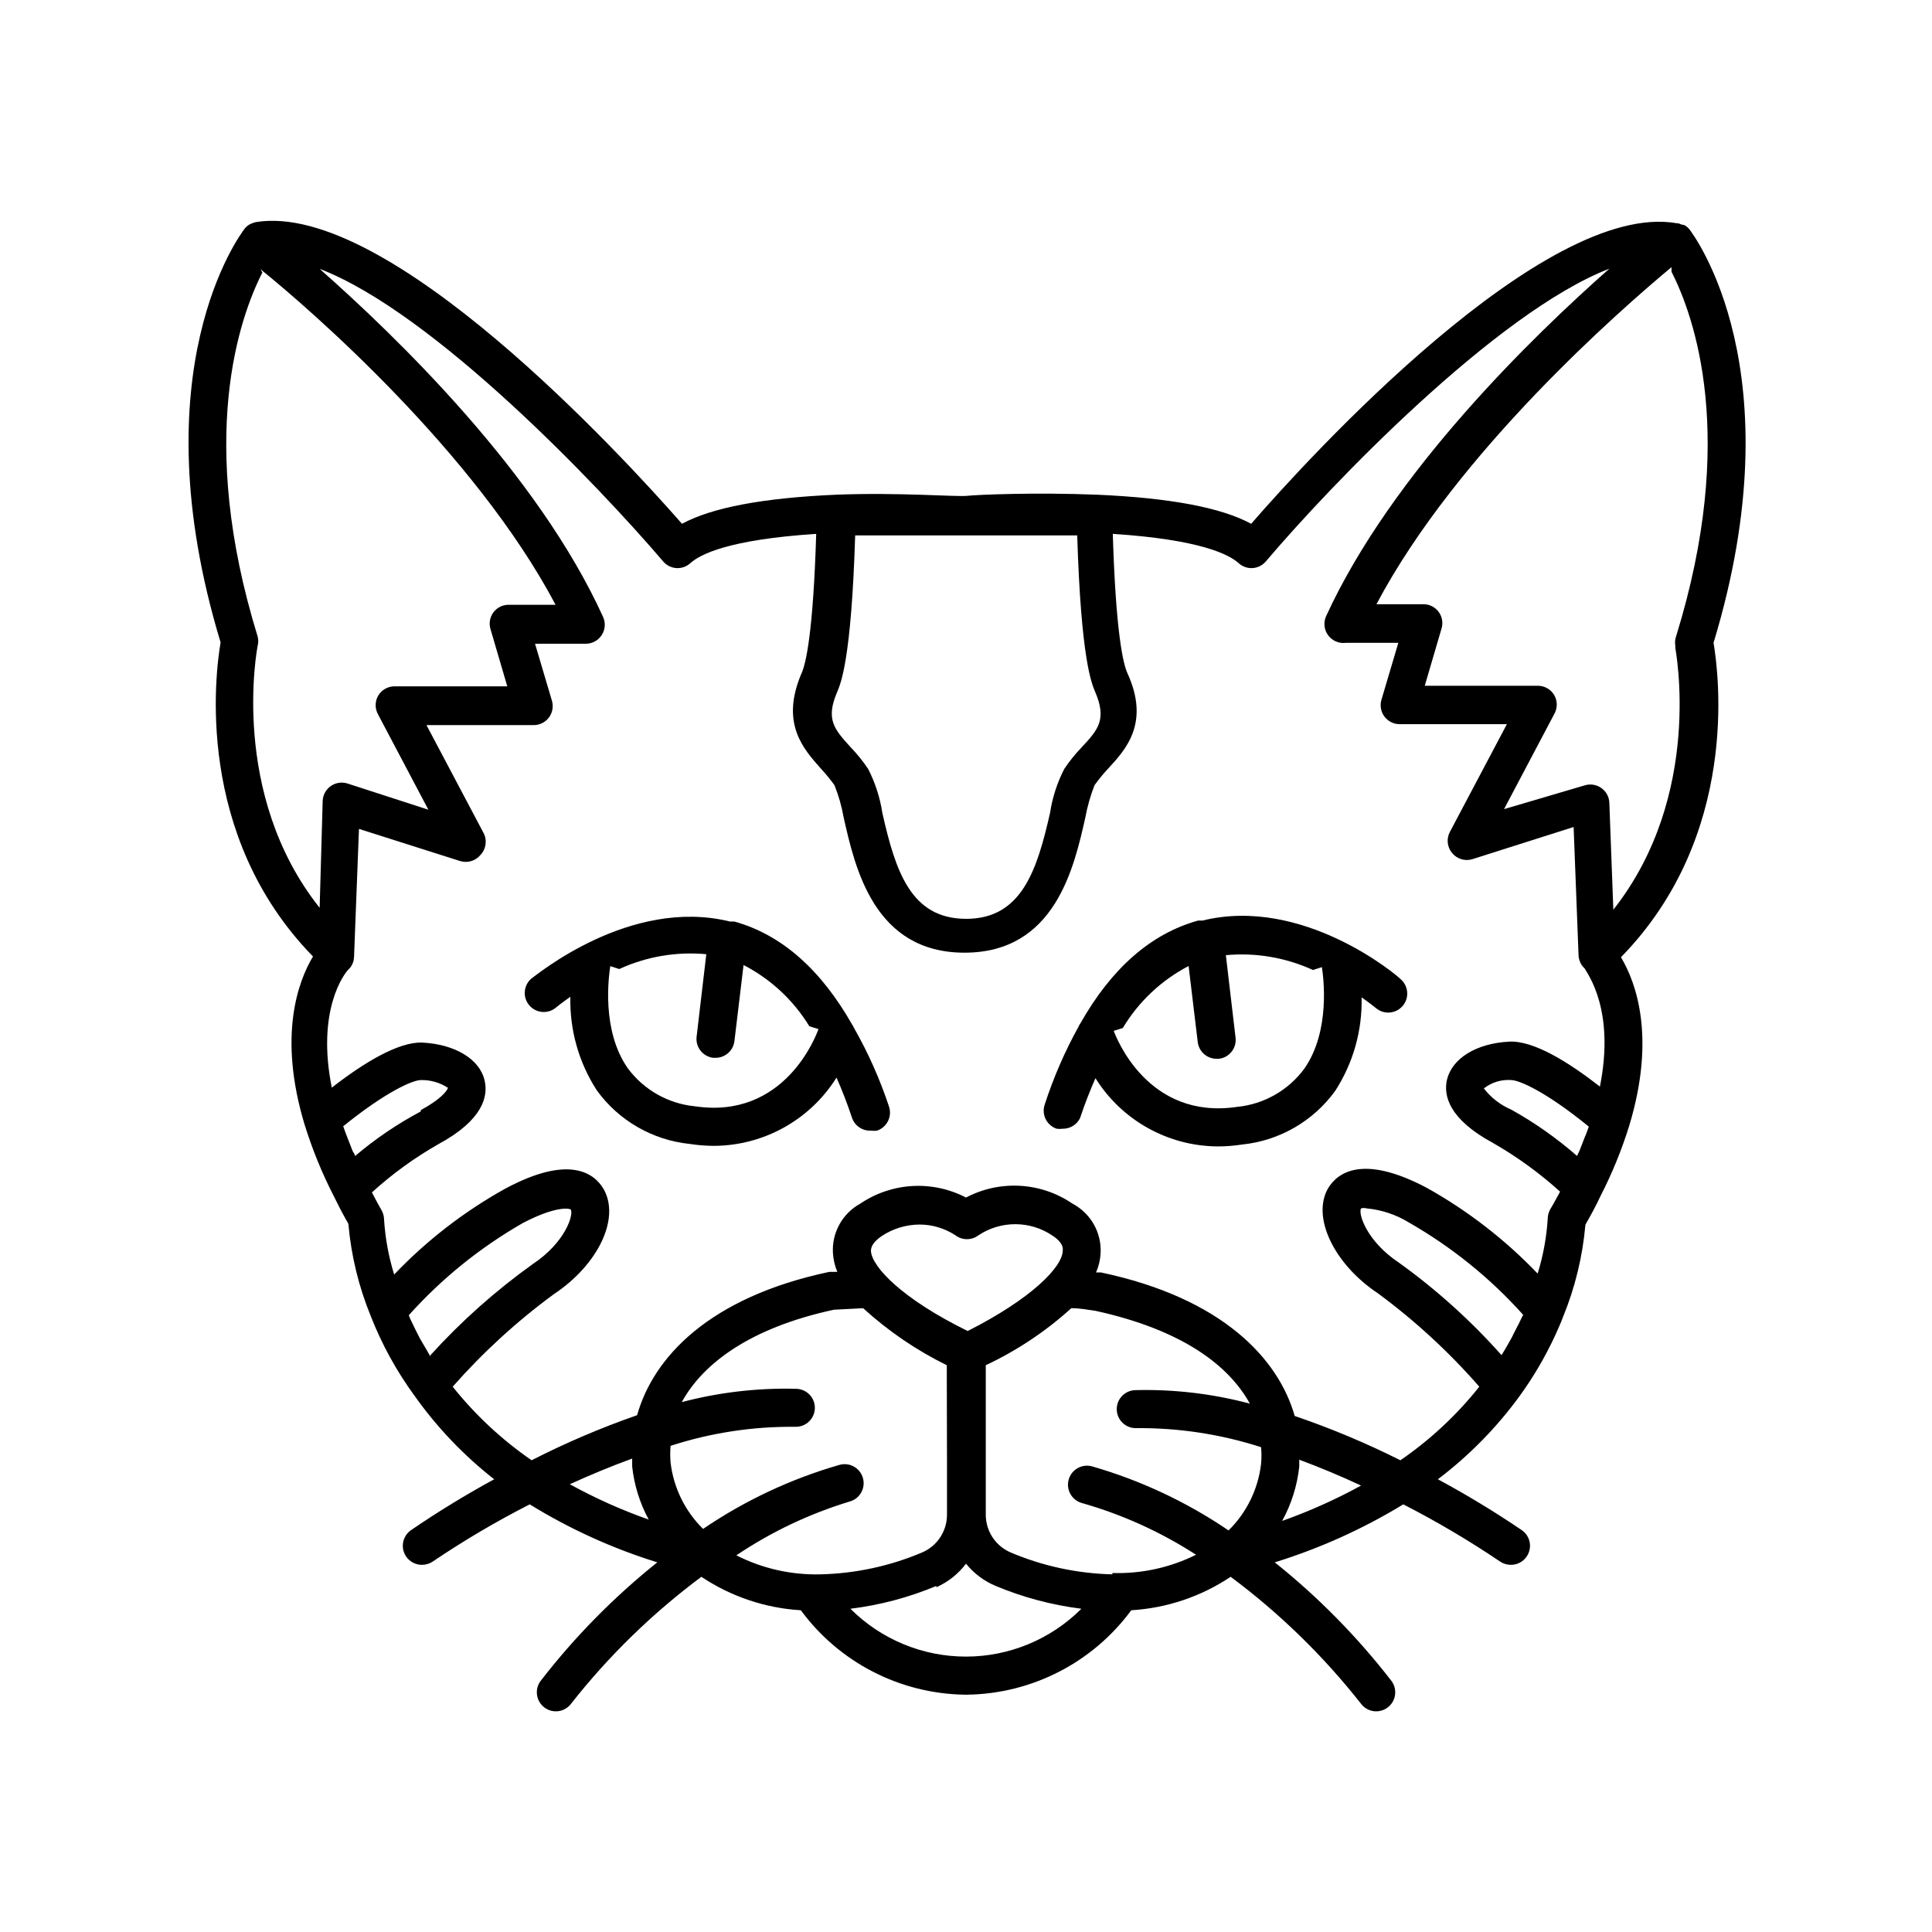 <?xml version="1.0" encoding="UTF-8"?>
<!-- Uploaded to: SVG Repo, www.svgrepo.com, Generator: SVG Repo Mixer Tools -->
<svg fill="#000000" width="800px" height="800px" version="1.1" viewBox="144 144 512 512" xmlns="http://www.w3.org/2000/svg">
 <g>
  <path d="m591.7 204.77c-0.363-0.449-0.809-0.828-1.312-1.109l-0.754-0.152c-0.332-0.168-0.691-0.289-1.059-0.352h-0.25c-35.066-6.148-97.188 61.715-112.75 79.652-7.91-4.281-21.363-6.852-40.859-7.707-16.426-0.656-31.738 0-34.461 0.301-2.719 0.301-18.238-0.957-34.66-0.301-19.496 0.855-32.949 3.426-40.859 7.707-15.719-17.938-77.891-85.648-112.9-79.953h-0.004c-0.379 0.086-0.746 0.203-1.105 0.352l-0.555 0.25c-0.504 0.285-0.949 0.66-1.312 1.109-1.16 1.512-28.266 37.535-6.398 109.68-1.41 8.211-6.953 51.035 24.484 83.23-3.93 6.551-9.371 21.059-2.168 44.738h0.004c1.988 6.383 4.516 12.586 7.559 18.539 1.211 2.469 2.519 5.039 3.981 7.559 0.734 8.414 2.738 16.668 5.941 24.484 2.949 7.527 6.863 14.637 11.641 21.16 5.918 8.332 13.008 15.766 21.059 22.066-7.578 4.129-14.941 8.633-22.066 13.5-1.102 0.773-1.848 1.953-2.074 3.277-0.227 1.324 0.082 2.684 0.863 3.777 0.953 1.336 2.492 2.125 4.133 2.117 1.043 0.008 2.066-0.309 2.922-0.906 8.23-5.559 16.797-10.605 25.645-15.117 10.578 6.523 21.938 11.688 33.805 15.367-11.523 9.211-21.91 19.766-30.934 31.438-0.797 1.074-1.133 2.422-0.934 3.746 0.199 1.324 0.914 2.516 1.992 3.309 1.074 0.797 2.422 1.133 3.746 0.934s2.512-0.914 3.305-1.992c9.973-12.676 21.578-23.973 34.512-33.605 7.844 5.242 16.938 8.301 26.352 8.867 10.172 13.82 26.219 22.094 43.375 22.371h0.809c17.156-0.277 33.203-8.551 43.379-22.371 9.41-0.566 18.504-3.625 26.348-8.867 12.934 9.633 24.539 20.93 34.512 33.605 0.793 1.078 1.984 1.793 3.305 1.992 1.324 0.199 2.672-0.137 3.746-0.934 1.078-0.793 1.797-1.984 1.992-3.309 0.199-1.324-0.137-2.672-0.934-3.746-9.023-11.672-19.406-22.227-30.934-31.438 11.941-3.699 23.383-8.859 34.059-15.367 8.828 4.519 17.375 9.566 25.594 15.117 0.855 0.598 1.879 0.914 2.922 0.906 1.641 0.008 3.18-0.781 4.133-2.117 0.777-1.094 1.09-2.453 0.863-3.777-0.227-1.324-0.973-2.504-2.074-3.277-7.191-4.871-14.621-9.379-22.27-13.5 8.219-6.215 15.48-13.602 21.562-21.914 3.723-5.113 6.93-10.582 9.574-16.324 0.707-1.562 1.41-3.125 2.016-4.734v-0.004c3.207-7.812 5.211-16.07 5.945-24.484 1.461-2.57 2.82-5.039 3.981-7.559v0.004c3.066-5.969 5.613-12.188 7.606-18.594 7.203-23.68 1.762-38.188-2.168-44.738 31.492-32.191 25.949-75.016 24.539-83.328 21.863-72.047-5.242-108.07-6.398-109.58zm-27.711 240.57-1.41 3.629-0.656 1.359c-5.352-4.676-11.176-8.777-17.379-12.242-2.879-1.223-5.394-3.164-7.309-5.641 2.047-1.609 4.613-2.398 7.207-2.219 2.168 0 9.32 3.125 20.605 12.344-0.352 0.957-0.656 1.914-1.059 2.769zm3.981-13.402c-8.211-6.398-17.531-12.242-24.031-11.891-8.715 0.453-15.113 4.434-16.473 10.078-0.957 4.133 0.402 10.43 12.293 16.828h-0.004c6.34 3.637 12.27 7.945 17.684 12.848-0.855 1.562-1.664 3.125-2.621 4.684h0.004c-0.418 0.758-0.645 1.605-0.656 2.469-0.312 4.945-1.207 9.832-2.672 14.562-8.605-8.992-18.504-16.652-29.371-22.723-17.23-9.117-23.73-3.828-26.098 0-4.535 7.609 1.41 20.152 13.148 27.961h0.004c9.824 7.246 18.828 15.539 26.852 24.738-5.961 7.5-13.008 14.07-20.91 19.496-9.055-4.547-18.414-8.469-28.012-11.738-4.281-15.113-19.094-31.234-51.34-38.039h-1.309 0.004c0.703-1.59 1.109-3.297 1.207-5.035 0.316-5.481-2.598-10.645-7.457-13.199-4.113-2.809-8.91-4.441-13.883-4.723-4.969-0.285-9.926 0.789-14.328 3.109-4.383-2.281-9.297-3.336-14.23-3.051-4.93 0.285-9.691 1.895-13.781 4.664-4.731 2.59-7.551 7.664-7.258 13.047 0.105 1.73 0.496 3.434 1.16 5.039h-2.117c-31.941 6.75-46.652 22.723-50.934 37.988v-0.004c-9.582 3.336-18.926 7.328-27.961 11.941-7.887-5.438-14.934-12.008-20.91-19.496 8.016-9.098 16.984-17.305 26.754-24.484 11.789-7.809 17.734-20.152 13.199-27.961-2.367-3.981-8.867-9.27-26.098 0-10.875 6.055-20.777 13.715-29.371 22.719-1.461-4.731-2.359-9.617-2.672-14.559-0.012-0.863-0.238-1.711-0.652-2.469-0.957-1.613-1.715-3.125-2.57-4.734 5.391-4.902 11.305-9.191 17.633-12.797 11.84-6.398 13.199-12.695 12.242-16.828-1.258-5.644-7.758-9.621-16.473-10.078-6.348-0.301-15.77 5.492-24.031 11.941-4.133-20.555 3.324-30.23 4.383-31.285 0.547-0.496 0.961-1.121 1.207-1.816 0.18-0.465 0.281-0.961 0.301-1.461l1.309-34.008 26.801 8.516h0.004c1.957 0.609 4.09-0.027 5.391-1.613 1.5-1.57 1.828-3.926 0.809-5.844l-15.113-28.566h28.215-0.004c1.621 0.066 3.176-0.652 4.172-1.93 1-1.277 1.32-2.961 0.867-4.516l-4.484-15.113 13.453-0.004c1.711 0 3.305-0.875 4.231-2.316 0.918-1.434 1.051-3.234 0.352-4.785-17.332-38.191-54.965-74.465-75.117-92.25 30.23 11.586 73.961 57.535 91.039 77.535v0.004c0.887 1.043 2.16 1.68 3.527 1.762 1.352 0.074 2.676-0.395 3.676-1.309 2.57-2.316 10.078-6.246 33.352-7.758-0.805 26.148-2.719 34.359-3.879 36.93-5.742 13.352 0.605 20.152 5.039 25.191v-0.004c1.316 1.418 2.547 2.914 3.68 4.484 1.098 2.731 1.906 5.566 2.418 8.465 3.023 13.453 8.062 35.922 32.043 35.922 23.98 0 29.02-22.469 32.043-35.922h-0.004c0.535-2.894 1.344-5.727 2.418-8.465 1.133-1.57 2.359-3.066 3.68-4.484 4.684-5.039 11.035-12.09 5.039-25.191-1.16-2.57-3.074-10.781-3.879-36.93 23.125 1.512 30.781 5.441 33.352 7.758v0.004c1 0.914 2.324 1.383 3.676 1.309 1.367-0.082 2.641-0.719 3.527-1.762 17.078-20.152 61.062-66 91.039-77.586-20.152 17.785-57.637 54.059-75.066 92.098v-0.004c-0.699 1.555-0.566 3.356 0.352 4.785 1.07 1.676 3.023 2.562 4.988 2.269h13.805l-4.484 15.113c-0.457 1.559-0.133 3.238 0.863 4.516 1 1.281 2.555 2 4.172 1.934h28.215l-15.113 28.566c-0.957 1.812-0.715 4.023 0.605 5.59 1.301 1.586 3.43 2.223 5.391 1.613l26.801-8.516 1.309 34.008c0.059 1.328 0.641 2.578 1.613 3.477 0.855 1.562 8.113 11.137 4.031 31.387zm-20.707 61.266c-0.504 1.059-1.008 2.117-1.562 3.125-0.555 1.008-0.656 1.359-1.008 2.016-0.352 0.656-1.258 2.266-1.914 3.375l-0.855 1.41c-8.125-9.133-17.234-17.344-27.156-24.484-8.664-5.742-10.883-13.098-10.078-14.41h0.004c0.477-0.133 0.98-0.133 1.461 0 4 0.371 7.863 1.664 11.285 3.777 11.316 6.477 21.523 14.727 30.227 24.438zm-235.73 37.332v2.117c0.539 4.922 2.027 9.695 4.383 14.055-7.215-2.543-14.211-5.676-20.91-9.371 5.34-2.418 10.832-4.734 16.527-6.801zm57.637 11.387h-0.004c2.688-0.738 4.266-3.512 3.527-6.195-0.738-2.688-3.512-4.266-6.195-3.527-12.883 3.707-25.094 9.438-36.176 16.977-4.785-4.711-7.824-10.91-8.613-17.582-0.125-1.477-0.125-2.957 0-4.434 10.719-3.477 21.934-5.176 33.199-5.039 1.336 0 2.617-0.531 3.562-1.477 0.945-0.941 1.477-2.223 1.477-3.562 0-1.336-0.531-2.617-1.477-3.562-0.945-0.941-2.227-1.473-3.562-1.473-10.191-0.262-20.367 0.926-30.227 3.527 5.492-10.078 17.887-19.648 40.305-24.484l7.758-0.406c6.641 6.059 14.102 11.148 22.168 15.113v3.074l0.051 22.117v14.359c0.027 4.383-2.574 8.352-6.602 10.074-8.539 3.617-17.684 5.582-26.953 5.797-7.727 0.191-15.379-1.539-22.27-5.039 9.246-6.219 19.367-11.023 30.027-14.258zm5.641-66.352c0-0.555 0-2.066 2.82-3.981 2.988-1.988 6.488-3.055 10.078-3.074 3.387 0.008 6.695 1.004 9.52 2.871 1.793 1.344 4.254 1.344 6.047 0 2.891-1.934 6.293-2.965 9.773-2.965s6.883 1.031 9.773 2.965c2.973 1.914 2.871 3.426 2.82 3.981 0 4.383-8.363 12.848-25.191 21.363-17.277-8.465-25.34-16.93-25.641-21.16zm63.984 85.648c-9.27-0.215-18.418-2.18-26.953-5.797-4.031-1.723-6.629-5.691-6.602-10.074v-39.551c8.266-3.883 15.906-8.977 22.672-15.113 2.367 0 4.586 0.453 6.449 0.707 22.922 5.039 35.266 14.41 40.859 24.586-9.855-2.625-20.035-3.828-30.23-3.578-2.781 0-5.039 2.254-5.039 5.039 0 1.336 0.531 2.617 1.477 3.562 0.945 0.945 2.227 1.473 3.562 1.473 11.266-0.113 22.477 1.586 33.203 5.039 0.148 1.492 0.148 2.992 0 4.484-0.789 6.672-3.828 12.875-8.617 17.582-11.082-7.539-23.293-13.27-36.172-16.977-2.688-0.738-5.461 0.84-6.199 3.527-0.734 2.684 0.844 5.457 3.527 6.195 10.699 3.043 20.887 7.66 30.23 13.703-6.879 3.414-14.496 5.078-22.168 4.836zm-46.652 3.426c3.102-1.387 5.809-3.535 7.859-6.25 2.094 2.586 4.793 4.609 7.859 5.894 7.266 3.035 14.906 5.07 22.719 6.047-8.113 8.121-19.125 12.68-30.605 12.68-11.48 0-22.488-4.559-30.605-12.68 7.832-0.961 15.496-2.996 22.773-6.047zm96.176-31.641v-2.168c5.691 2.117 11.184 4.434 16.375 6.852v0.004c-6.707 3.68-13.699 6.812-20.91 9.367 2.453-4.453 3.992-9.352 4.535-14.406zm-230.24-29.523c-0.301-0.504-0.605-0.957-0.855-1.461-0.25-0.504-1.309-2.168-1.914-3.273l-1.059-2.066-1.512-3.125-0.402-1.008c8.703-9.707 18.91-17.957 30.227-24.434 8.566-4.484 12.191-3.93 12.695-3.578 0.805 1.359-1.41 8.715-10.078 14.461h0.004c-9.867 7.059-18.953 15.148-27.105 24.133zm-2.57-64.941h0.004c-6.223 3.309-12.066 7.277-17.434 11.84 0-0.504-0.453-0.957-0.656-1.41l-1.41-3.629c-0.402-0.957-0.707-1.914-1.059-2.871 11.285-9.117 18.391-12.242 20.605-12.242 2.539-0.051 5.035 0.668 7.156 2.066 0 0-0.555 2.266-7.203 5.894zm-42.473-223.19c13.254 10.68 56.883 48.617 78.195 88.922h-12.445c-1.586 0-3.078 0.746-4.031 2.016-0.949 1.289-1.23 2.953-0.754 4.484l4.434 15.113h-29.875c-1.781 0-3.426 0.941-4.336 2.469-0.898 1.559-0.898 3.481 0 5.039l13.301 25.191-21.461-6.953c-1.508-0.473-3.148-0.211-4.434 0.707-1.277 0.906-2.062 2.359-2.117 3.93l-0.805 28.312c-24.031-30.23-16.523-68.973-16.426-69.426 0.207-0.809 0.207-1.656 0-2.469-16.223-52.547-4.785-84.641 1.258-96.48zm189.03 70.535h27.406c1.008 32.848 3.828 39.246 4.734 41.414 3.176 7.356 0.805 10.078-3.477 14.66h0.004c-1.727 1.789-3.297 3.727-4.684 5.793-1.883 3.668-3.16 7.613-3.781 11.688-3.426 15.113-7.508 28.062-22.219 28.062s-18.742-12.695-22.219-28.062h0.004c-0.621-4.074-1.898-8.02-3.781-11.688-1.387-2.066-2.957-4.004-4.684-5.793-4.281-4.734-6.648-7.305-3.477-14.66 0.906-2.168 3.727-8.566 4.734-41.414zm185.91 29.773c0 0.453 7.609 38.945-16.426 69.426l-1.059-28.312h0.004c-0.055-1.57-0.84-3.023-2.117-3.93-1.285-0.918-2.926-1.18-4.434-0.707l-21.359 6.297 13.301-25.191c0.898-1.559 0.898-3.477 0-5.035-0.91-1.531-2.555-2.469-4.336-2.469h-29.977l4.434-15.113v-0.004c0.477-1.527 0.195-3.191-0.754-4.481-0.953-1.27-2.445-2.016-4.031-2.016h-12.445c21.312-40.305 64.941-78.293 78.191-89.324v1.211c6.047 11.891 17.48 43.984 1.258 96.48l0.004-0.004c-0.324 0.848-0.41 1.773-0.254 2.668z"/>
  <path d="m370.27 416.32c-0.102-0.293-0.254-0.566-0.453-0.805-8.262-14.559-18.691-23.832-31.234-27.305h-1.16c-26.551-6.551-51.539 14.461-52.598 15.113-2.113 1.809-2.363 4.988-0.555 7.102 1.809 2.117 4.988 2.363 7.106 0.555 0 0 1.461-1.211 3.777-2.82-0.207 8.777 2.234 17.414 7.004 24.789 5.812 8.027 14.773 13.191 24.637 14.207 2.148 0.336 4.32 0.504 6.496 0.504 13.184-0.086 25.406-6.91 32.395-18.09 1.461 3.324 2.82 6.801 4.082 10.578v0.004c0.703 2.164 2.766 3.586 5.039 3.477 0.535 0.07 1.078 0.07 1.613 0 1.27-0.426 2.32-1.34 2.914-2.539 0.598-1.203 0.688-2.59 0.258-3.859-2.41-7.262-5.531-14.266-9.32-20.91zm-42.117 20.859c-7.086-0.695-13.547-4.356-17.785-10.078-7.055-10.078-5.039-24.383-4.637-27.055l2.367 0.754 0.004 0.004c7.215-3.309 15.168-4.66 23.074-3.93l-2.57 21.867v-0.004c-0.328 2.754 1.633 5.254 4.383 5.594h0.605c2.562 0.02 4.731-1.891 5.035-4.434l2.418-20.152h0.004c7.188 3.707 13.219 9.32 17.43 16.223l2.418 0.754c-0.703 1.969-9.066 23.984-32.746 20.457z"/>
  <path d="m462.67 387.96h-1.16c-12.543 3.477-22.973 12.695-31.234 27.305v0.004c-0.199 0.238-0.352 0.512-0.453 0.805-3.644 6.582-6.648 13.5-8.969 20.656-0.43 1.27-0.336 2.656 0.258 3.859 0.598 1.199 1.645 2.113 2.918 2.539 0.535 0.07 1.078 0.07 1.609 0 1.945 0.023 3.731-1.074 4.586-2.82 1.258-3.777 2.621-7.254 4.082-10.578v-0.004c6.988 11.18 19.211 18.004 32.395 18.086 2.176 0 4.348-0.168 6.5-0.504 9.859-1.012 18.82-6.18 24.637-14.207 4.769-7.371 7.207-16.008 7-24.785 2.316 1.613 3.727 2.769 3.777 2.82h0.004c2.113 1.809 5.293 1.559 7.102-0.555s1.562-5.293-0.555-7.102c-0.957-1.059-25.945-22.07-52.496-15.52zm26.953 39.297c-4.238 5.723-10.699 9.383-17.785 10.078-23.781 3.527-32.094-18.59-32.695-20.152l2.418-0.754v-0.004c4.184-6.977 10.219-12.664 17.434-16.422l2.418 20.152c0.305 2.543 2.473 4.449 5.035 4.434h0.605c2.75-0.344 4.711-2.84 4.383-5.594l-2.57-21.867h0.004c7.902-0.73 15.859 0.625 23.074 3.93l2.367-0.754c0.402 2.519 2.367 16.93-4.688 26.953z"/>
 </g>
</svg>